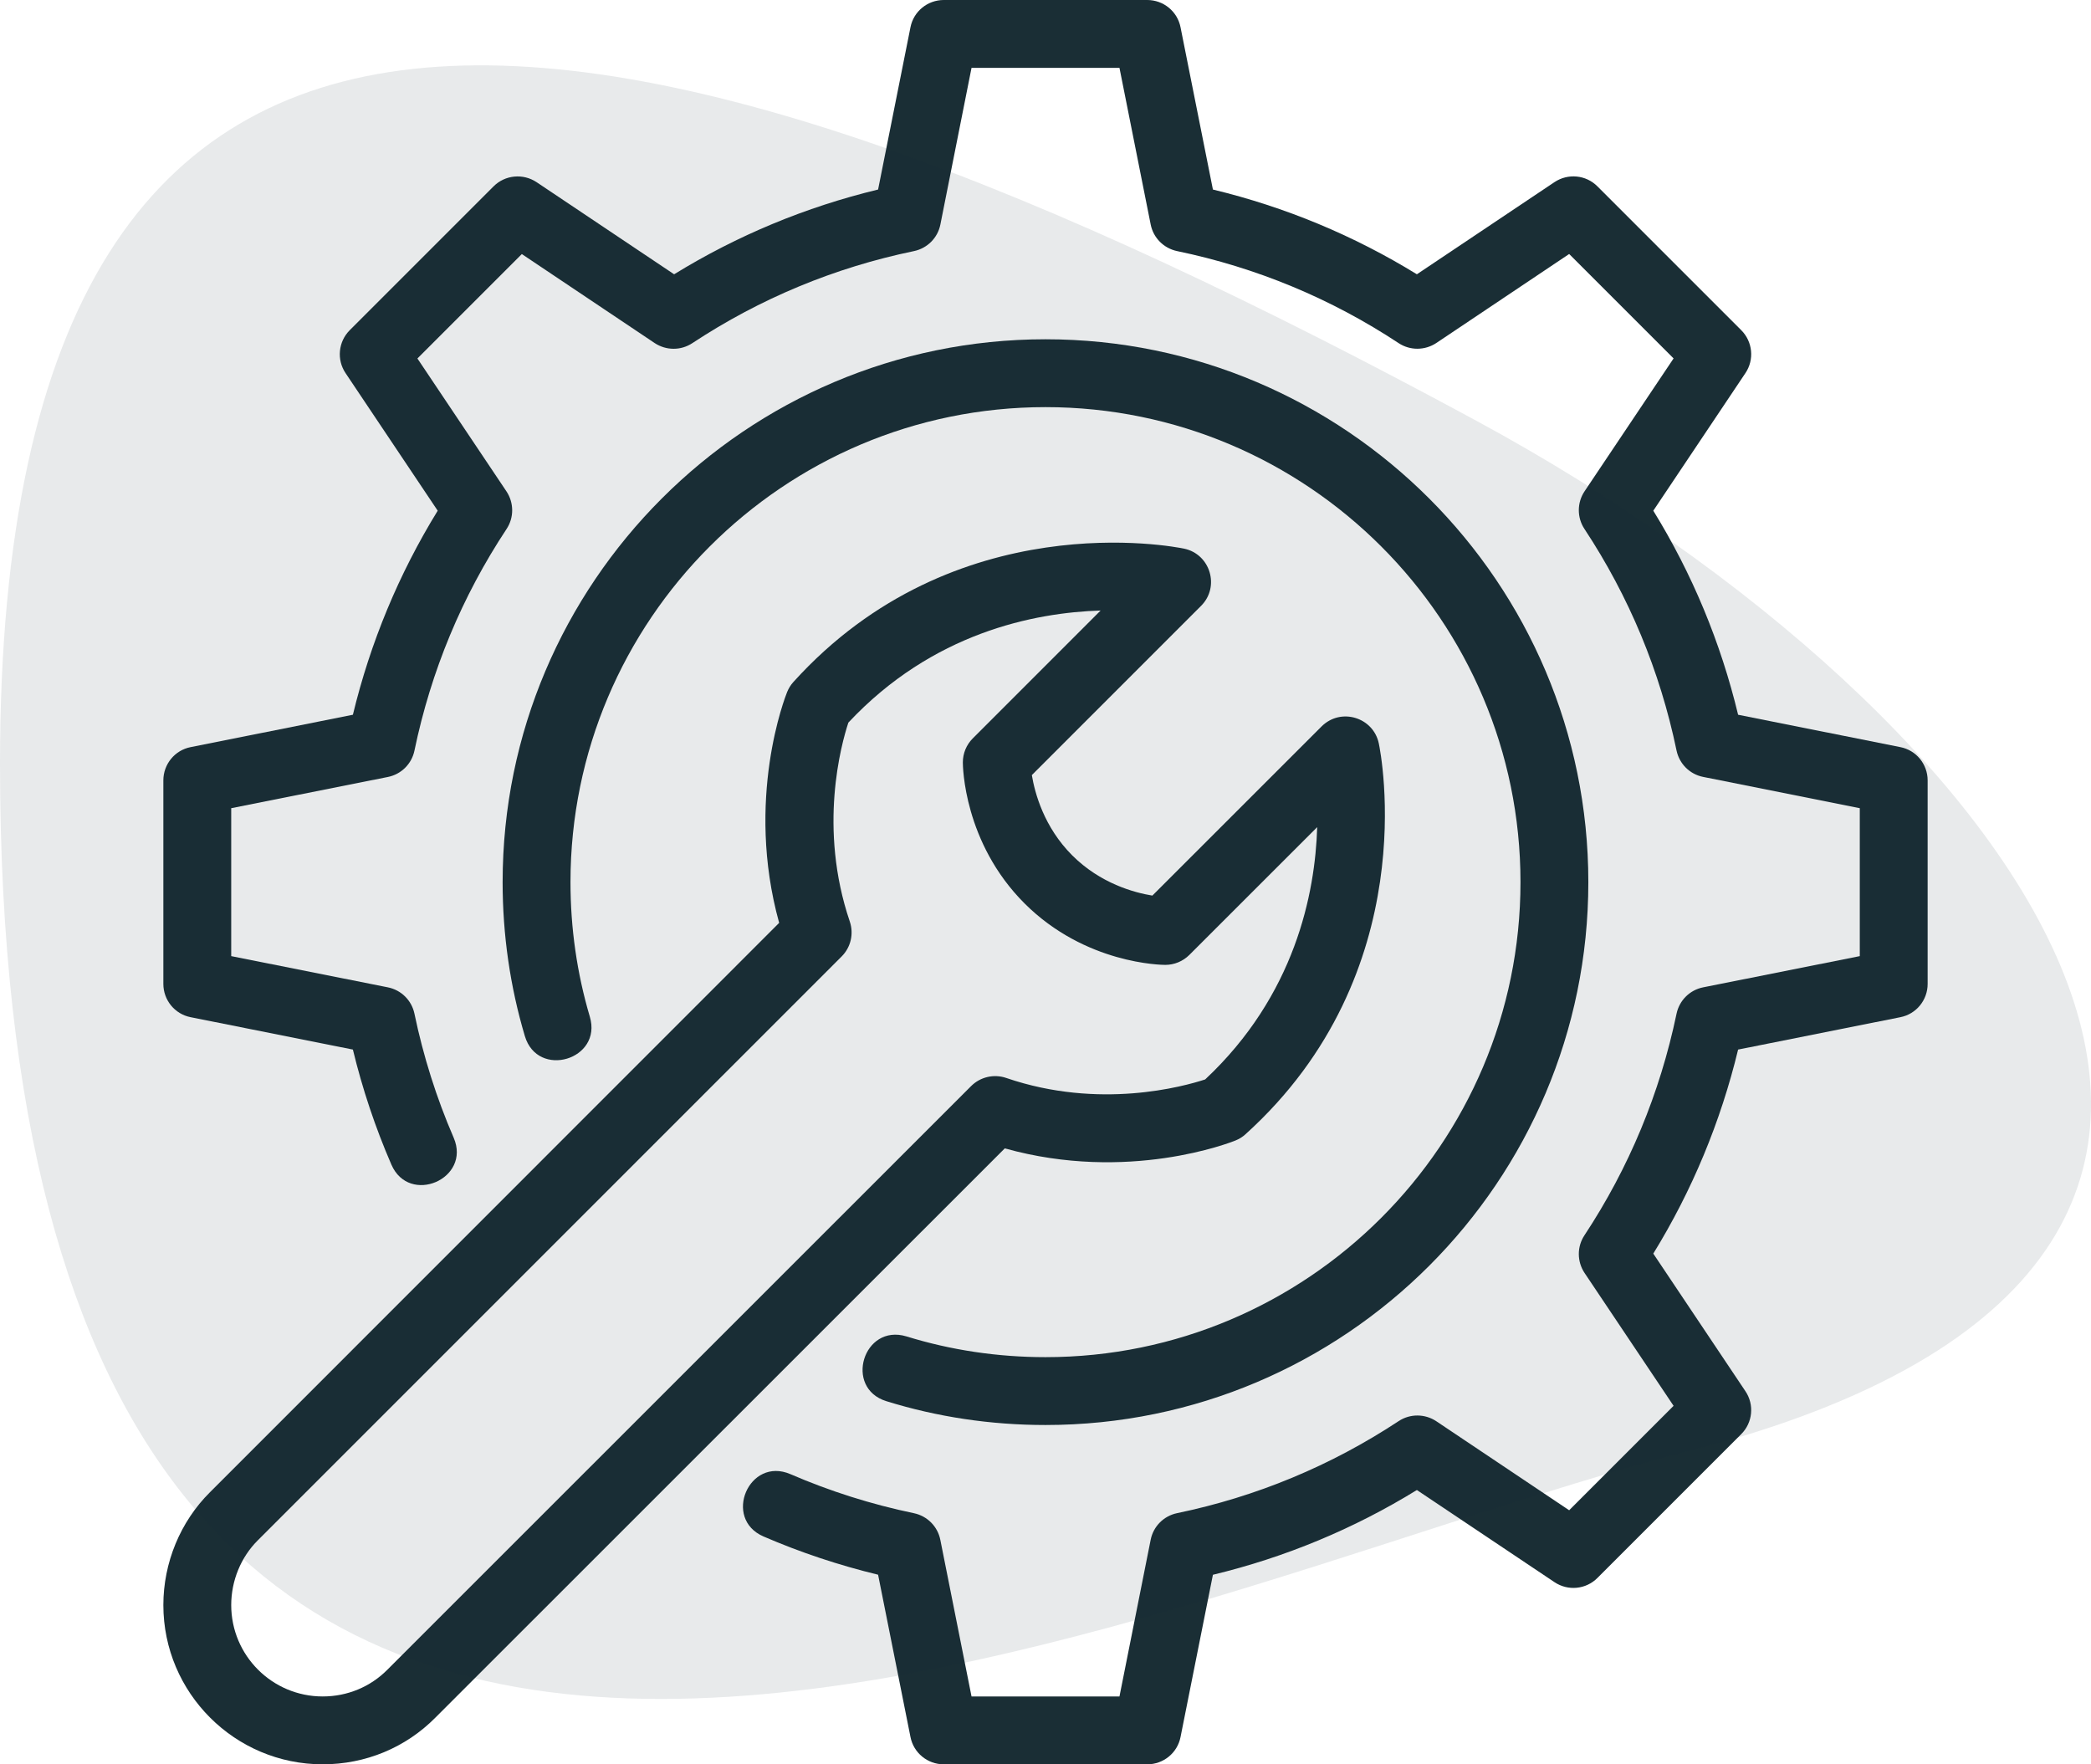 <svg width="64" height="54" viewBox="0 0 64 54" fill="none" xmlns="http://www.w3.org/2000/svg">
<path d="M32 12.461C40.017 12.461 46.538 18.983 46.538 27C46.538 35.017 40.017 41.538 32 41.538C30.538 41.538 29.105 41.324 27.744 40.903C26.423 40.504 25.823 42.483 27.13 42.886C28.689 43.37 30.328 43.615 32 43.615C41.161 43.615 48.615 36.161 48.615 27C48.615 17.839 41.161 10.384 32 10.384C22.839 10.384 15.384 17.839 15.384 27C15.384 28.61 15.613 30.196 16.064 31.71C16.456 33.029 18.446 32.433 18.053 31.118C17.661 29.795 17.461 28.41 17.461 27C17.461 18.983 23.983 12.461 32 12.461Z" fill="#1A2E35"/>
<path d="M58.165 22.867L53.199 21.876C52.665 19.66 51.795 17.564 50.603 15.631L53.423 11.419C53.7 11.008 53.646 10.457 53.295 10.106L48.892 5.703C48.541 5.35 47.99 5.3 47.579 5.574L43.367 8.395C41.431 7.205 39.338 6.335 37.124 5.801L36.133 0.835C36.038 0.349 35.61 0 35.115 0H28.885C28.39 0 27.962 0.349 27.867 0.835L26.876 5.801C24.662 6.335 22.567 7.205 20.633 8.395L16.421 5.574C16.01 5.302 15.459 5.352 15.108 5.703L10.705 10.106C10.354 10.457 10.3 11.008 10.576 11.419L13.397 15.631C12.207 17.564 11.337 19.66 10.801 21.876L5.835 22.867C5.349 22.962 5 23.39 5 23.885V30.115C5 30.61 5.349 31.038 5.835 31.133L10.801 32.124C11.092 33.326 11.486 34.508 11.979 35.644C12.523 36.903 14.431 36.082 13.885 34.82C13.357 33.6 12.955 32.323 12.685 31.025C12.6 30.618 12.28 30.3 11.87 30.219L7.077 29.264V24.736L11.87 23.781C12.28 23.7 12.6 23.382 12.685 22.975C13.191 20.539 14.139 18.256 15.505 16.19C15.736 15.841 15.733 15.388 15.501 15.039L12.776 10.972L15.972 7.776L20.039 10.501C20.39 10.732 20.841 10.733 21.19 10.503C23.26 9.138 25.541 8.189 27.975 7.685C28.384 7.599 28.702 7.28 28.783 6.87L29.736 2.077H34.264L35.219 6.87C35.3 7.28 35.618 7.599 36.027 7.685C38.459 8.189 40.742 9.138 42.81 10.503C43.159 10.733 43.612 10.729 43.961 10.499L48.028 7.774L51.224 10.97L48.499 15.037C48.267 15.384 48.264 15.839 48.495 16.188C49.859 18.254 50.809 20.537 51.315 22.973C51.401 23.38 51.72 23.698 52.13 23.779L56.923 24.736V29.264L52.13 30.219C51.72 30.3 51.401 30.618 51.315 31.025C50.806 33.461 49.859 35.744 48.495 37.81C48.264 38.159 48.267 38.612 48.499 38.961L51.224 43.028L48.028 46.224L43.961 43.499C43.614 43.269 43.161 43.264 42.81 43.495C40.742 44.859 38.459 45.809 36.027 46.313C35.618 46.398 35.3 46.718 35.219 47.127L34.264 51.923H29.736L28.781 47.13C28.7 46.72 28.382 46.401 27.975 46.315C26.675 46.045 25.402 45.642 24.193 45.119C22.924 44.573 22.112 46.481 23.368 47.026C24.496 47.514 25.674 47.906 26.876 48.197L27.867 53.163C27.962 53.651 28.39 54 28.885 54H35.115C35.61 54 36.038 53.651 36.133 53.165L37.124 48.199C39.338 47.665 41.433 46.795 43.367 45.605L47.579 48.425C47.992 48.702 48.541 48.648 48.892 48.297L53.295 43.894C53.646 43.543 53.7 42.992 53.423 42.581L50.603 38.369C51.793 36.435 52.663 34.34 53.199 32.124L58.165 31.133C58.651 31.038 59 30.61 59 30.115V23.885C59 23.39 58.651 22.962 58.165 22.867Z" fill="#1A2E35"/>
<path d="M37.815 34.907C37.93 34.861 38.033 34.797 38.123 34.714C43.6 29.766 42.262 23.039 42.202 22.755C42.036 21.957 41.043 21.646 40.451 22.233L35.271 27.411C34.717 27.322 33.68 27.041 32.818 26.18C31.952 25.314 31.674 24.275 31.582 23.723L36.762 18.543C37.346 17.959 37.045 16.96 36.241 16.792C35.959 16.734 29.232 15.402 24.284 20.873C24.203 20.962 24.139 21.066 24.093 21.178C24.037 21.317 22.797 24.456 23.848 28.246L6.427 45.672C5.519 46.573 5 47.831 5 49.125C5 51.813 7.187 54 9.877 54C11.187 54 12.415 53.491 13.326 52.571L30.754 35.148C34.53 36.205 37.676 34.963 37.815 34.907ZM29.726 33.239L11.854 51.107C11.332 51.632 10.629 51.923 9.877 51.923C8.331 51.923 7.077 50.669 7.077 49.125C7.077 48.382 7.374 47.657 7.893 47.142L25.761 29.274C26.041 28.994 26.137 28.581 26.01 28.205C25.036 25.338 25.75 22.773 25.966 22.117C28.54 19.367 31.653 18.75 33.687 18.686L29.773 22.601C29.578 22.796 29.47 23.06 29.47 23.336C29.47 23.436 29.491 25.783 31.358 27.65C33.221 29.511 35.566 29.532 35.666 29.532C35.942 29.532 36.206 29.422 36.401 29.229L40.316 25.316C40.254 27.347 39.637 30.464 36.887 33.038C36.227 33.254 33.653 33.97 30.802 32.994C30.422 32.863 30.006 32.961 29.726 33.239Z" fill="#1A2E35"/>
<path d="M45.211 12.891C18.671 -1.48 2.74386e-06 -4.986 0 23.37C-4.22981e-06 67.082 34.045 48.947 51.719 44.407C74.401 38.581 61.751 21.847 45.211 12.891Z" fill="#1A2E35" fill-opacity="0.1"/>
</svg>

